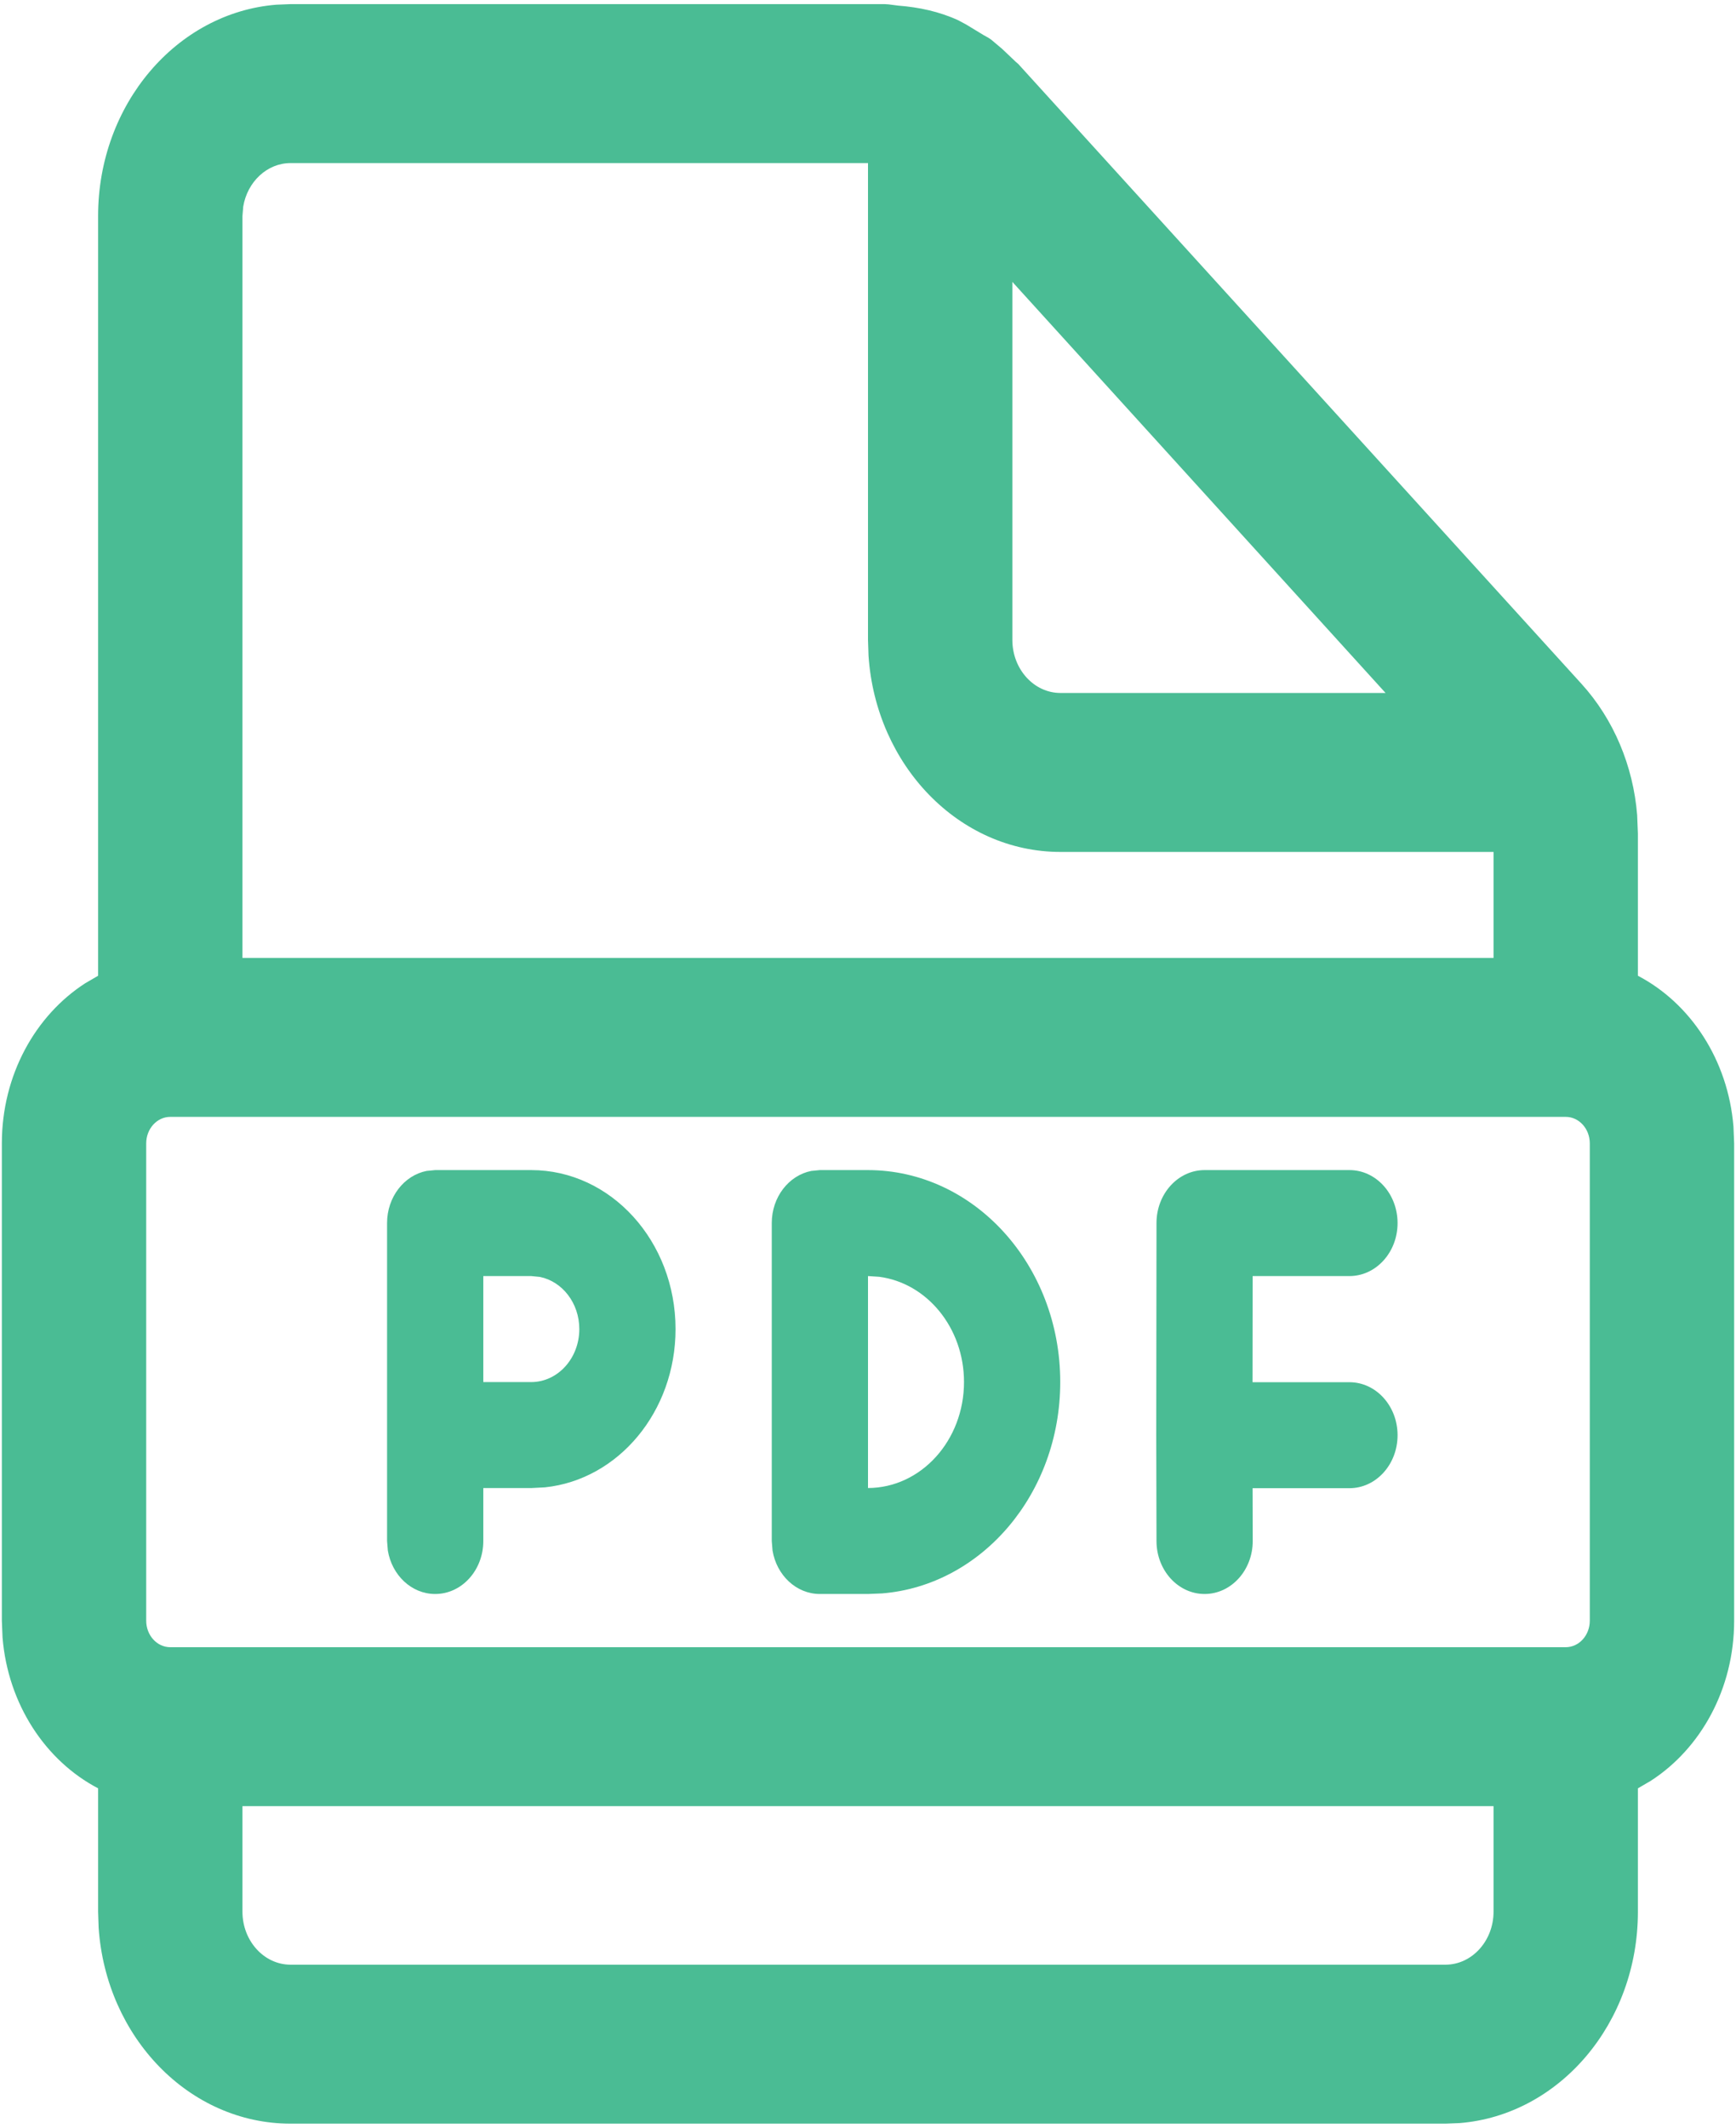<svg width="351" height="430" viewBox="0 0 351 430" fill="none" xmlns="http://www.w3.org/2000/svg">
<path d="M178.847 0.833L179.652 0.883L181.59 1.133C185.774 1.454 189.899 2.332 193.732 4.089L195.371 4.968L198.86 7.088C199.397 7.376 199.934 7.664 200.426 8.029L202.608 9.868L205.394 12.51L205.881 12.93L319.764 138.2C326.25 145.339 330.215 154.745 331.016 164.719L331.167 168.483V197.19C341.786 202.743 349.38 214.167 350.486 227.651L350.625 231.062V327.527C350.625 341.328 343.847 353.386 333.756 359.892L331.167 361.4V386.333C331.167 408.903 315.281 427.413 295.153 429.049L292.25 429.167H58.75C38.245 429.167 21.427 411.682 19.94 389.528L19.833 386.333V361.4C9.214 355.847 1.62 344.423 0.514 330.939L0.375 327.527V231.062C0.375 217.262 7.152 205.203 17.244 198.698L19.833 197.19V43.667C19.833 21.097 35.719 2.587 55.847 0.951L58.75 0.833H178.847ZM301.979 365.007H49.021V386.333C49.021 392.223 53.38 397.042 58.75 397.042H292.25C297.621 397.042 301.979 392.223 301.979 386.333V365.007ZM316.573 225.708H34.427C31.741 225.708 29.562 228.105 29.562 231.062V327.527C29.562 330.485 31.741 332.882 34.427 332.882H316.573C319.26 332.882 321.438 330.485 321.438 327.527V231.062C321.438 228.105 319.26 225.708 316.573 225.708ZM107.397 236.462C123.519 236.462 136.587 250.845 136.587 268.591C136.587 285.291 125.011 299.016 110.208 300.573L107.397 300.72H97.719V311.42C97.719 317.333 93.363 322.128 87.99 322.128C83.213 322.128 79.241 318.339 78.417 313.344L78.261 311.42V247.17C78.261 241.912 81.702 237.541 86.241 236.634L87.99 236.462H107.397ZM272.844 236.462C278.217 236.462 282.573 241.255 282.573 247.17C282.573 253.083 278.217 257.878 272.844 257.878H253.275L253.252 279.331H272.844C278.217 279.331 282.573 284.126 282.573 290.04C282.573 295.953 278.217 300.748 272.844 300.748H253.263L253.289 311.392C253.302 317.305 248.957 322.113 243.583 322.128C238.21 322.143 233.844 317.361 233.83 311.446L233.78 290.027L233.83 247.155C233.836 241.246 238.191 236.462 243.559 236.462H272.844ZM175.453 236.462C196.945 236.462 214.37 255.638 214.37 279.295C214.368 301.876 198.493 320.376 178.358 322.011L175.453 322.128H165.771C160.995 322.128 157.022 318.339 156.198 313.344L156.042 311.42V247.17C156.042 241.912 159.484 237.541 164.022 236.634L165.771 236.462H175.453ZM175.5 257.878V300.712C186.225 300.684 194.91 291.104 194.912 279.295C194.912 268.327 187.422 259.286 177.765 258.028L175.5 257.878ZM107.397 257.878H97.719V279.303H107.397C112.772 279.303 117.13 274.506 117.13 268.591C117.13 263.331 113.687 258.958 109.146 258.051L107.397 257.878ZM175.5 32.958H58.75C53.976 32.958 50.002 36.766 49.178 41.748L49.021 43.667V193.583H301.979V172.167H214.417C193.911 172.167 177.093 154.682 175.607 132.528L175.5 129.333V32.958ZM204.688 56.966V129.333C204.688 135.223 209.046 140.042 214.417 140.042H280.147L204.688 56.966Z" fill="#4ABC94"/>
</svg>
